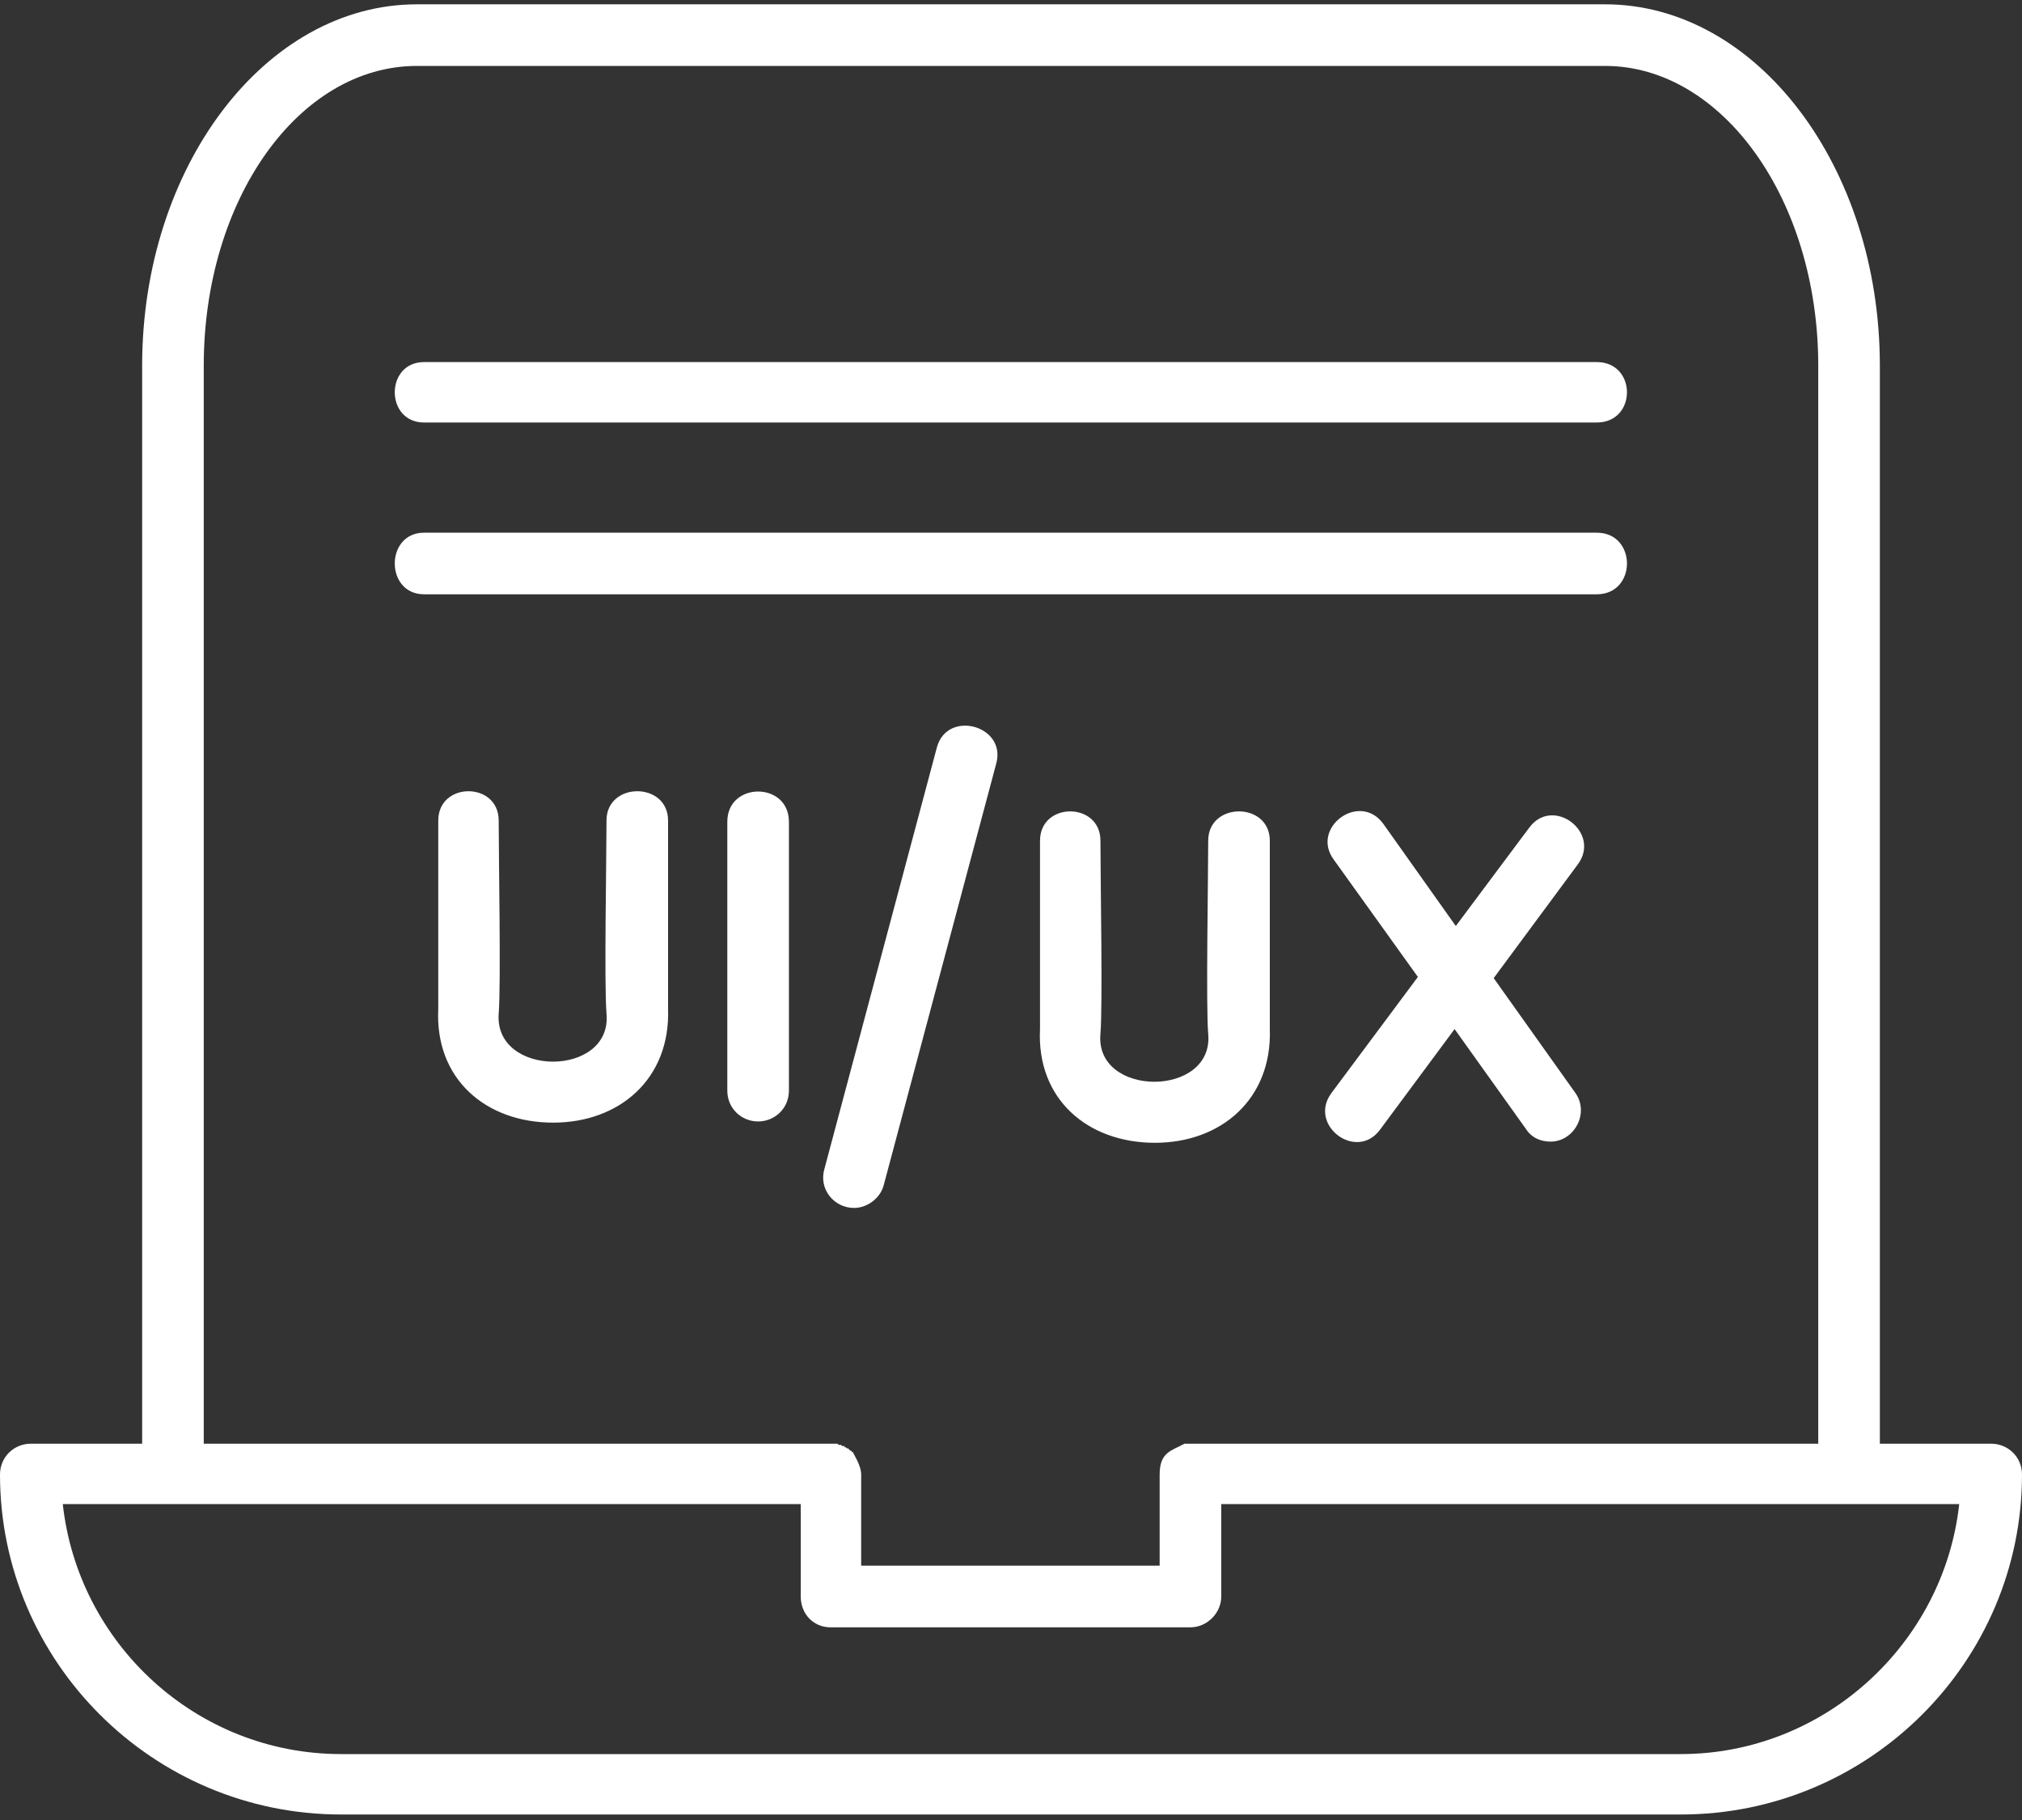 <svg width="60" height="54" viewBox="0 0 60 54" fill="none" xmlns="http://www.w3.org/2000/svg">
<rect x="0" y="0" width="60" height="54" fill="#333333" stroke="none"/>
<path fill-rule="evenodd" clip-rule="evenodd" d="M46.011 33.872C45.729 33.872 45.448 33.766 45.272 33.485L43.163 30.533L40.949 33.52C40.246 34.469 38.805 33.38 39.508 32.431L42.074 28.986L39.578 25.506C38.875 24.557 40.352 23.468 41.054 24.452L43.199 27.475L45.378 24.557C46.081 23.608 47.522 24.698 46.819 25.647L44.323 29.021L46.749 32.431C47.17 33.028 46.714 33.872 46.011 33.872ZM47.381 12.536H12.584C11.424 12.536 11.424 10.743 12.584 10.743H47.381C48.577 10.743 48.577 12.536 47.381 12.536ZM47.381 17.633H12.584C11.424 17.633 11.424 15.805 12.584 15.805H47.381C48.577 15.805 48.577 17.633 47.381 17.633ZM53.954 42.835V10.849C53.954 5.928 51.107 1.956 47.627 1.956H12.373C8.858 1.956 6.046 5.928 6.046 10.849V42.835H24.675H24.71H24.745H24.78H24.816H24.851L24.886 42.87H24.921H24.956L24.991 42.905H25.026H25.061V42.94H25.097L25.132 42.975H25.167L25.202 43.011L25.237 43.046H25.272V43.081H25.308C25.308 43.116 25.554 43.468 25.554 43.749V46.455H34.411V43.749C34.411 43.081 34.763 43.046 35.149 42.835H35.29H35.325H35.36H53.954ZM4.218 42.835V10.849C4.218 4.944 7.873 0.128 12.373 0.128H47.627C52.127 0.128 55.782 4.944 55.782 10.849V42.835H59.086C59.578 42.835 60 43.222 60 43.749C60 49.302 55.466 53.837 49.877 53.837H10.123C4.534 53.837 0 49.302 0 43.749C0 43.222 0.422 42.835 0.914 42.835H4.218ZM23.761 44.627H1.863C2.32 48.775 5.835 52.044 10.123 52.044H49.877C54.13 52.044 57.68 48.775 58.137 44.627H36.239V47.369C36.239 47.861 35.817 48.283 35.325 48.283H24.64C24.148 48.283 23.761 47.896 23.761 47.369V44.627ZM25.343 35.84C24.745 35.84 24.288 35.278 24.464 34.68L27.803 22.167C28.119 21.042 29.877 21.534 29.561 22.659L26.221 35.172C26.116 35.559 25.729 35.84 25.343 35.84ZM34.271 33.907C32.267 33.907 30.756 32.606 30.861 30.533V24.944C30.861 23.784 32.654 23.784 32.654 24.944C32.654 26.069 32.724 29.865 32.654 30.673C32.478 32.571 36.028 32.571 35.852 30.673C35.782 29.9 35.852 26.034 35.852 24.944C35.852 23.784 37.68 23.784 37.68 24.944V30.533C37.75 32.606 36.239 33.907 34.271 33.907ZM16.415 33.309C14.411 33.309 12.9 32.009 13.005 29.935V24.346C13.005 23.186 14.798 23.186 14.798 24.346C14.798 25.506 14.868 29.197 14.798 30.076C14.657 31.974 18.172 31.974 17.997 30.076C17.926 29.197 17.997 25.506 17.997 24.346C17.997 23.186 19.824 23.186 19.824 24.346V29.935C19.895 32.009 18.383 33.309 16.415 33.309ZM22.496 33.274C22.003 33.274 21.582 32.888 21.582 32.36V24.381C21.582 23.186 23.41 23.186 23.41 24.381V32.36C23.41 32.888 22.988 33.274 22.496 33.274Z" fill="white"/>
</svg>
